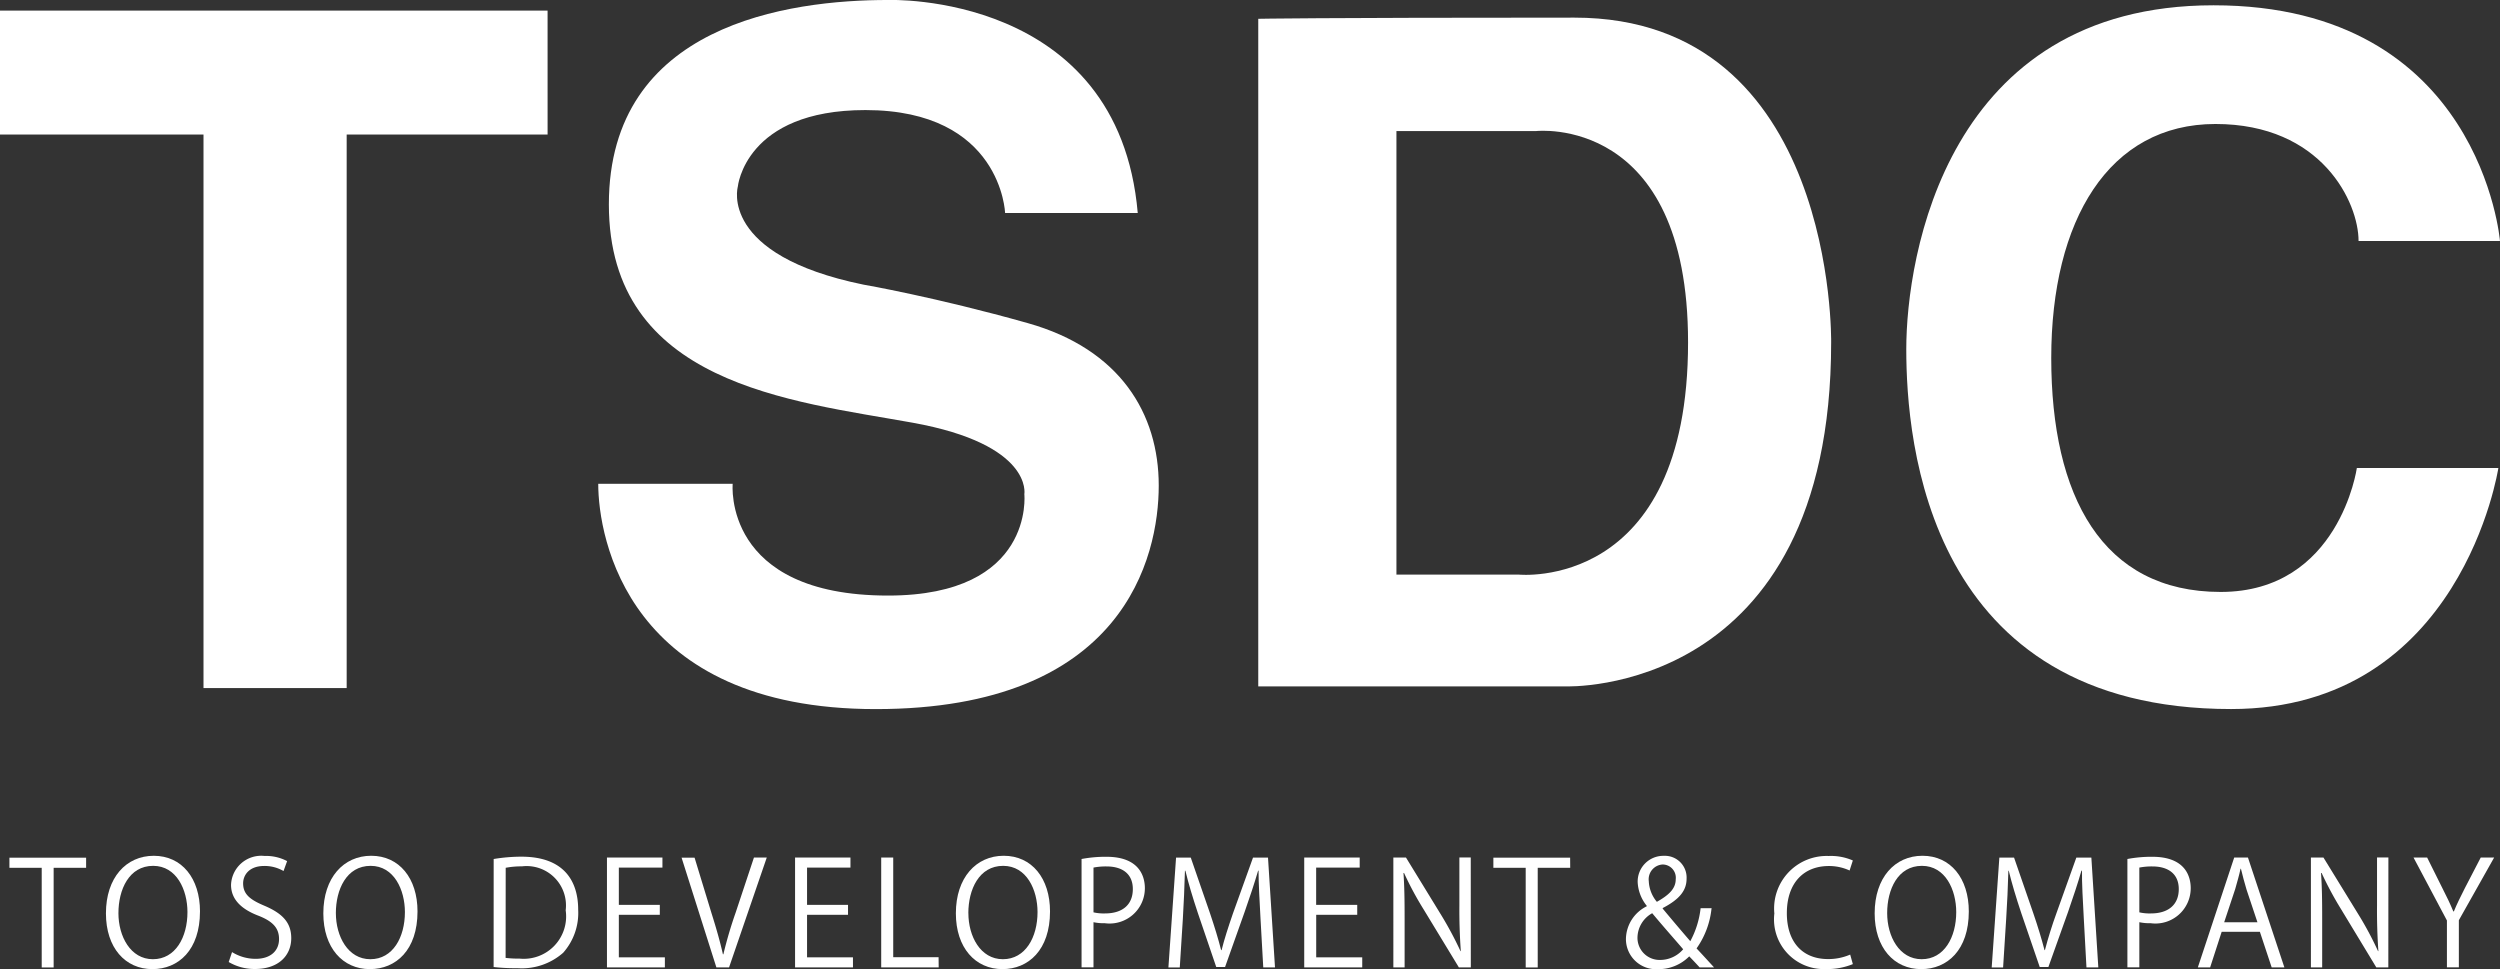 <svg xmlns="http://www.w3.org/2000/svg" width="185.63" height="71.965" viewBox="0 0 185.63 71.965">
  <rect x="0" y="0" width="185.63" height="71.965" fill="#333333" stroke="none"/>
  <g id="グループ_22643" data-name="グループ 22643" transform="translate(-139 -8331.064)">
    <path id="パス_28" data-name="パス 28" d="M40.659.6H0V9.805H15.11v41.1H25.741V9.805H40.66Z" transform="translate(139 8331.25)" fill="#fff"/>
    <path id="パス_29" data-name="パス 29" d="M73.941,15.818H64.092S63.83,8.174,53.717,8.174c-8.949,0-9.474,5.7-9.474,5.7s-1.425,5.059,9.339,7.263c0,0,5.318.918,12.193,2.856S75.5,30.732,75.5,36.053s-2.595,16.6-21.01,16.6S33.881,39.94,33.881,35.923h9.984s-.78,8.3,11.537,8.3c10.9,0,10.119-7.524,10.119-7.524s.674-3.693-8.3-5.312c-9.006-1.623-22.55-2.852-22.55-16.21S48.02,0,55.407,0C55.4,0,72.516-.644,73.941,15.818Z" transform="translate(149.539 8331.063)" fill="#fff"/>
    <path id="パス_30" data-name="パス 30" d="M94.738,1c-19.458,0-23.477.087-23.477.087v49.57H94.087s19.713.78,19.713-25.545c0,0,.389-24.112-19.062-24.112ZM90.6,42.356H81.521V9.422H91.9s11.275-1.265,11.275,15.686C103.176,43.65,90.6,42.356,90.6,42.356Z" transform="translate(161.167 8331.373)" fill="#fff"/>
    <path id="パス_31" data-name="パス 31" d="M141.545,17.8h10.5S150.621.3,130.775.3,107.962,18.97,107.962,25.841s1.56,26.714,24.117,26.714c17.124,0,19.847-17.9,19.847-17.9H141.418s-1.3,9.205-10.112,9.205-12.58-7.13-12.58-17.372,4.283-17.374,12.193-17.374,10.626,5.833,10.626,8.685Z" transform="translate(172.583 8331.157)" fill="#fff"/>
    <path id="パス_32" data-name="パス 32" d="M6.228,49.327H3.817v7.4H2.931v-7.4H.534v-.751H6.228Z" transform="translate(139.166 8346.173)" fill="#fff"/>
    <path id="パス_33" data-name="パス 33" d="M12.983,52.6c0,2.869-1.6,4.283-3.531,4.283C7.431,56.885,6,55.293,6,52.743c0-2.655,1.5-4.275,3.553-4.275,2.085,0,3.431,1.674,3.431,4.134Zm-6.056.121c0,1.731.9,3.426,2.559,3.426,1.681,0,2.567-1.639,2.567-3.5,0-1.638-.8-3.432-2.546-3.432-1.8,0-2.579,1.773-2.579,3.51Z" transform="translate(140.866 8346.14)" fill="#fff"/>
    <path id="パス_34" data-name="パス 34" d="M17.024,49.6a2.786,2.786,0,0,0-1.433-.376c-1.142,0-1.567.7-1.567,1.291,0,.8.5,1.209,1.588,1.665,1.311.56,1.985,1.234,1.985,2.4,0,1.294-.943,2.294-2.694,2.294a3.76,3.76,0,0,1-1.95-.518l.248-.737a3.312,3.312,0,0,0,1.752.5c1.1,0,1.737-.589,1.737-1.467,0-.8-.439-1.3-1.5-1.723-1.227-.46-2.064-1.18-2.064-2.3a2.243,2.243,0,0,1,2.491-2.149,3.347,3.347,0,0,1,1.673.383Z" transform="translate(143.029 8346.14)" fill="#fff"/>
    <path id="パス_35" data-name="パス 35" d="M25.305,52.6c0,2.869-1.6,4.283-3.54,4.283-2.02,0-3.453-1.592-3.453-4.142,0-2.655,1.51-4.275,3.553-4.275,2.086,0,3.44,1.674,3.44,4.134Zm-6.062.121c0,1.731.9,3.426,2.559,3.426,1.681,0,2.567-1.639,2.567-3.5,0-1.638-.8-3.432-2.546-3.432-1.8,0-2.581,1.773-2.581,3.51Z" transform="translate(144.696 8346.14)" fill="#fff"/>
    <path id="パス_36" data-name="パス 36" d="M27.959,48.692a12.63,12.63,0,0,1,2.056-.173c3.278,0,4.219,1.939,4.219,3.933a4.458,4.458,0,0,1-1.113,3.2,4.644,4.644,0,0,1-3.4,1.146,14.488,14.488,0,0,1-1.766-.085Zm.886,7.342a7.931,7.931,0,0,0,1.042.054A3.147,3.147,0,0,0,33.306,52.5a2.922,2.922,0,0,0-3.254-3.262,6.213,6.213,0,0,0-1.2.106Z" transform="translate(147.697 8346.155)" fill="#fff"/>
    <path id="パス_37" data-name="パス 37" d="M38.676,56.723h-4.3V48.566h4.119v.749H35.258V52.08H38.3v.738H35.258v3.158h3.418Z" transform="translate(149.692 8346.17)" fill="#fff"/>
    <path id="パス_38" data-name="パス 38" d="M44.927,48.566l-2.8,8.157h-.943L38.6,48.576h.965l1.248,4.092c.347,1.1.645,2.127.857,3.084h.035a30.868,30.868,0,0,1,.907-3.084l1.362-4.1Z" transform="translate(151.008 8346.17)" fill="#fff"/>
    <path id="パス_39" data-name="パス 39" d="M49.327,56.723h-4.3V48.566h4.113v.749H45.917V52.08h3.042v.738H45.917v3.158h3.409Z" transform="translate(153.008 8346.17)" fill="#fff"/>
    <path id="パス_40" data-name="パス 40" d="M54.175,56.723H49.907V48.566H50.8v7.4h3.368Z" transform="translate(154.524 8346.17)" fill="#fff"/>
    <path id="パス_41" data-name="パス 41" d="M61.126,52.6c0,2.869-1.61,4.283-3.531,4.283-2.02,0-3.46-1.592-3.46-4.142,0-2.655,1.51-4.275,3.553-4.275,2.086,0,3.438,1.674,3.438,4.134Zm-6.062.121c0,1.731.9,3.426,2.561,3.426,1.681,0,2.574-1.639,2.574-3.5,0-1.638-.8-3.432-2.553-3.432-1.8,0-2.585,1.773-2.585,3.51Z" transform="translate(155.84 8346.14)" fill="#fff"/>
    <path id="パス_42" data-name="パス 42" d="M61.254,48.689a9.678,9.678,0,0,1,1.851-.164c2.631,0,2.85,1.691,2.85,2.332a2.622,2.622,0,0,1-2.979,2.6,3.573,3.573,0,0,1-.836-.075v3.351h-.886Zm.886,3.961a3.344,3.344,0,0,0,.857.081c1.284,0,2.064-.638,2.064-1.808s-.83-1.681-1.943-1.681a4.72,4.72,0,0,0-.978.085Z" transform="translate(158.054 8346.157)" fill="#fff"/>
    <path id="パス_43" data-name="パス 43" d="M74.087,56.723h-.872l-.206-3.671c-.063-1.167-.149-2.673-.142-3.51h-.033c-.27.918-.6,1.925-1,3.06l-1.454,4.091h-.656l-1.362-4c-.393-1.18-.7-2.2-.928-3.147H67.4q-.049,1.8-.156,3.595l-.227,3.587h-.844l.568-8.157h1.092l1.432,4.144c.341,1.013.61,1.887.822,2.727h.035c.206-.819.482-1.677.844-2.727l1.489-4.144h1.113Z" transform="translate(159.584 8346.171)" fill="#fff"/>
    <path id="パス_44" data-name="パス 44" d="M78.172,56.723H73.864V48.566h4.119v.749H74.75V52.08H77.8v.738H74.754v3.158h3.418Z" transform="translate(161.977 8346.17)" fill="#fff"/>
    <path id="パス_45" data-name="パス 45" d="M84.664,56.724h-.888L81.167,52.43a23.993,23.993,0,0,1-1.462-2.719l-.041.008c.071,1.042.084,2,.084,3.409v3.595h-.836V48.565h.936l2.63,4.294A26.312,26.312,0,0,1,83.9,55.524l.022-.014q-.122-1.692-.107-3.389V48.564h.844Z" transform="translate(163.547 8346.17)" fill="#fff"/>
    <path id="パス_46" data-name="パス 46" d="M90.281,49.327H87.869v7.4h-.893v-7.4h-2.4v-.751h5.7Z" transform="translate(165.31 8346.173)" fill="#fff"/>
    <path id="パス_47" data-name="パス 47" d="M98.442,52.356a6.244,6.244,0,0,1-1.113,2.988c.4.426.795.859,1.3,1.412h-1.07q-.382-.416-.774-.822a3.206,3.206,0,0,1-2.318.951,2.238,2.238,0,0,1-2.382-2.269,2.753,2.753,0,0,1,1.546-2.4v-.035a3.006,3.006,0,0,1-.674-1.744,1.908,1.908,0,0,1,1.95-1.967,1.613,1.613,0,0,1,1.681,1.694c0,.854-.489,1.518-1.773,2.184v.042q1.013,1.219,2.049,2.419a6.73,6.73,0,0,0,.766-2.45Zm-2.107,3.052c-.51-.6-1.425-1.627-2.3-2.677a2.107,2.107,0,0,0-1.092,1.754A1.641,1.641,0,0,0,94.612,56.2a2.254,2.254,0,0,0,1.723-.792Zm-2.553-5.055a2.551,2.551,0,0,0,.6,1.533c.851-.482,1.4-.954,1.4-1.673a.983.983,0,0,0-.964-1.1,1.1,1.1,0,0,0-1.036,1.239Z" transform="translate(167.644 8346.141)" fill="#fff"/>
    <path id="パス_48" data-name="パス 48" d="M106.325,56.508a5.048,5.048,0,0,1-2.041.368,3.692,3.692,0,0,1-3.788-4.127,3.9,3.9,0,0,1,4.028-4.269,4.073,4.073,0,0,1,1.8.333l-.241.745a3.626,3.626,0,0,0-1.539-.333c-1.858,0-3.12,1.248-3.12,3.5,0,2.141,1.156,3.409,3.064,3.409a4.077,4.077,0,0,0,1.639-.333Z" transform="translate(170.253 8346.143)" fill="#fff"/>
    <path id="パス_49" data-name="パス 49" d="M113.162,52.6c0,2.869-1.6,4.283-3.531,4.283-2.028,0-3.46-1.592-3.46-4.142,0-2.655,1.5-4.275,3.552-4.275,2.086,0,3.439,1.674,3.439,4.134Zm-6.062.121c0,1.731.9,3.426,2.561,3.426,1.681,0,2.567-1.639,2.567-3.5,0-1.638-.8-3.432-2.546-3.432C107.879,49.213,107.1,50.985,107.1,52.722Z" transform="translate(172.026 8346.14)" fill="#fff"/>
    <path id="パス_50" data-name="パス 50" d="M120.716,56.723h-.88l-.2-3.671c-.064-1.167-.148-2.673-.131-3.51h-.042c-.262.918-.6,1.925-.992,3.06l-1.461,4.091h-.645l-1.369-4c-.393-1.18-.7-2.2-.93-3.147h-.028q-.048,1.8-.164,3.595l-.227,3.587H112.8l.568-8.157h1.092l1.433,4.144c.347,1.013.61,1.887.829,2.727h.029q.363-1.382.851-2.727l1.482-4.144H120.2Z" transform="translate(174.088 8346.171)" fill="#fff"/>
    <path id="パス_51" data-name="パス 51" d="M120.485,48.689a9.744,9.744,0,0,1,1.851-.164c2.638,0,2.85,1.691,2.85,2.332a2.622,2.622,0,0,1-2.979,2.6,3.573,3.573,0,0,1-.836-.075v3.351h-.886Zm.886,3.961a3.366,3.366,0,0,0,.864.081c1.277,0,2.064-.638,2.064-1.808s-.836-1.681-1.95-1.681a4.774,4.774,0,0,0-.979.085Z" transform="translate(176.479 8346.157)" fill="#fff"/>
    <path id="パス_52" data-name="パス 52" d="M130.9,56.723h-.943l-.876-2.643h-2.836l-.857,2.644h-.913l2.7-8.157h1.021Zm-2-3.351-.808-2.422q-.23-.77-.418-1.552h-.028c-.106.5-.256,1.007-.4,1.52l-.815,2.453Z" transform="translate(177.719 8346.171)" fill="#fff"/>
    <path id="パス_53" data-name="パス 53" d="M136.627,56.724h-.893l-2.6-4.294a25.172,25.172,0,0,1-1.461-2.719l-.043.008c.071,1.042.085,2,.085,3.409v3.595h-.836V48.565h.93l2.638,4.294a24.924,24.924,0,0,1,1.419,2.665l.022-.014q-.117-1.692-.1-3.389V48.564h.844Z" transform="translate(179.711 8346.17)" fill="#fff"/>
    <path id="パス_54" data-name="パス 54" d="M142.678,48.566l-2.622,4.656v3.5h-.886V53.242l-2.482-4.677H137.7l1.135,2.28c.312.61.568,1.135.809,1.723h.043c.219-.547.5-1.1.815-1.729l1.18-2.273Z" transform="translate(181.519 8346.17)" fill="#fff"/>
  </g>
</svg>
